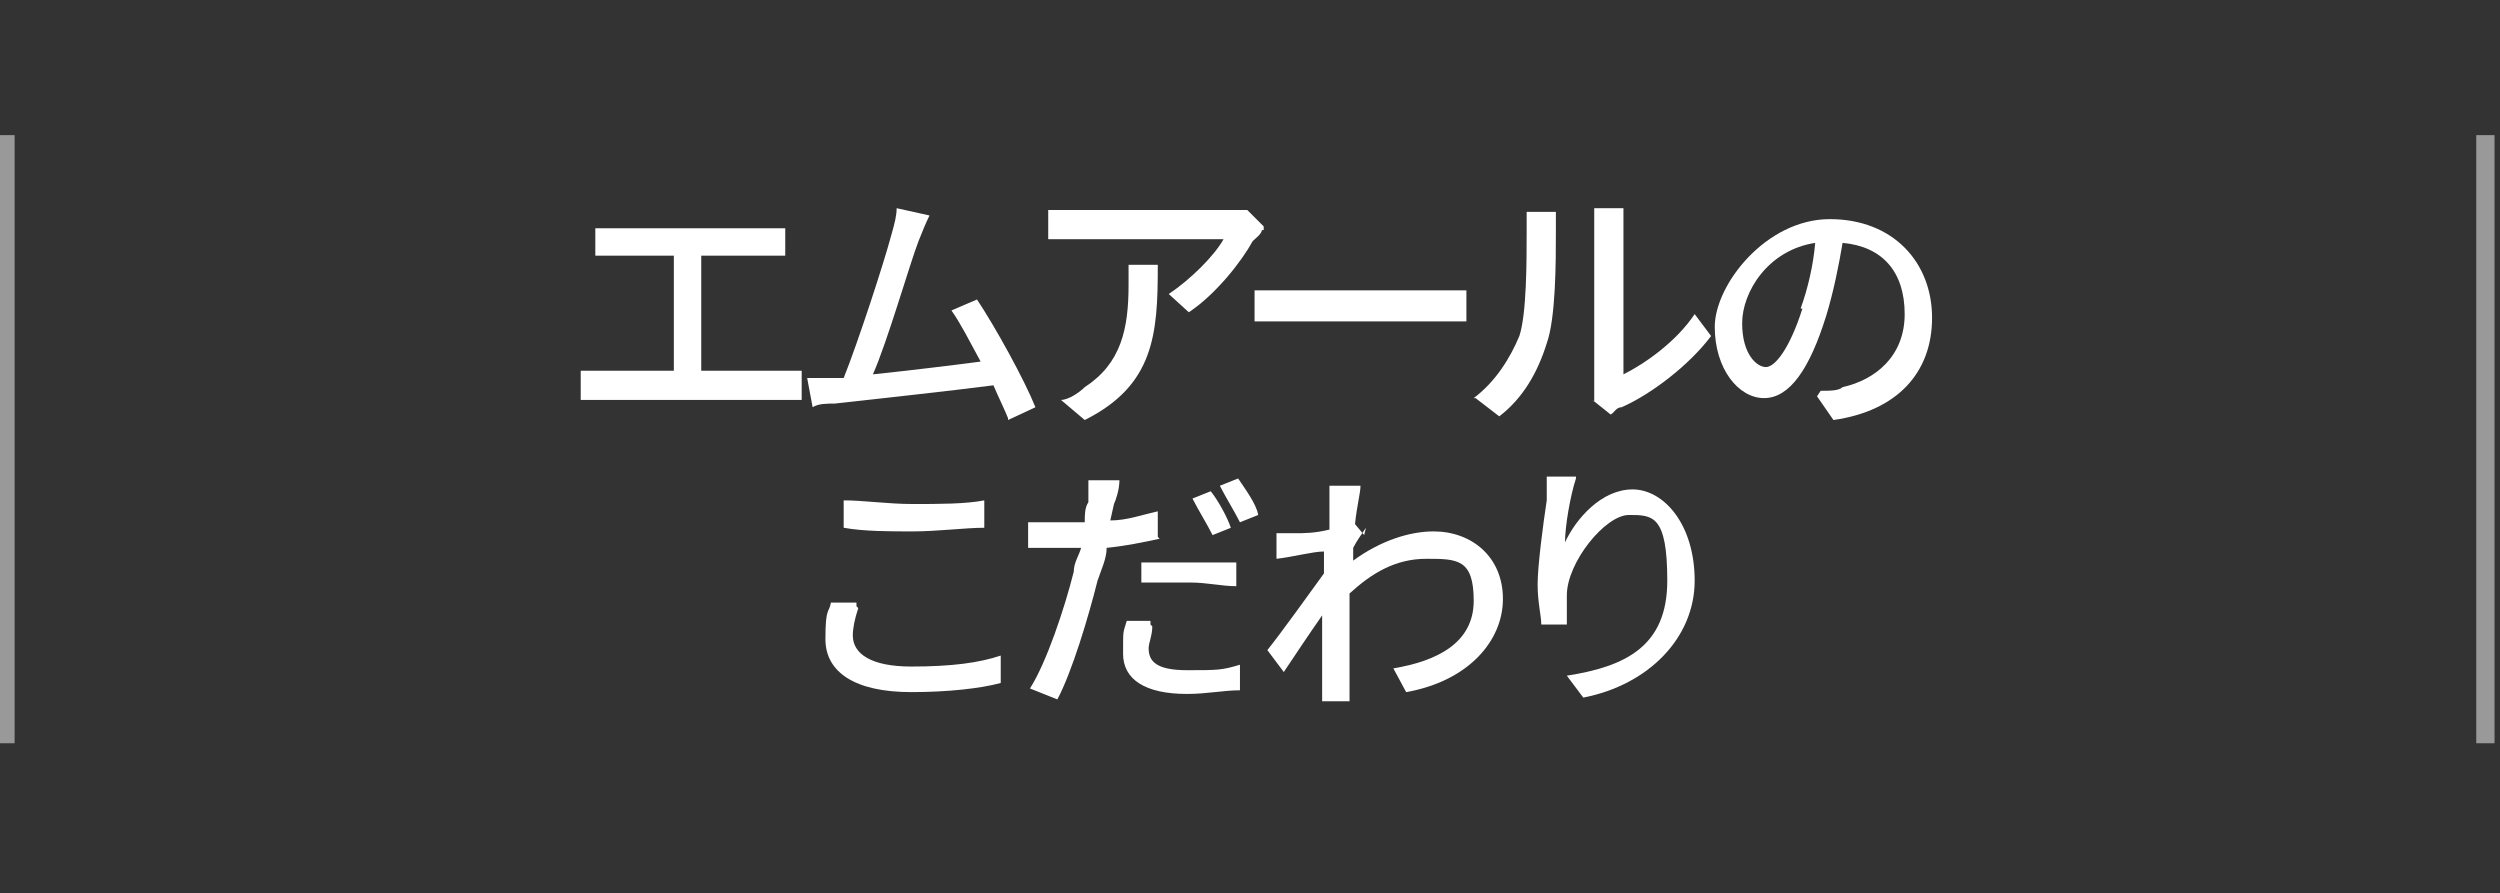 <?xml version="1.0" encoding="UTF-8"?>
<svg id="_レイヤー_1" data-name=" レイヤー 1" xmlns="http://www.w3.org/2000/svg" version="1.1" viewBox="0 0 136.9 48.9">
  <rect x="0" y="0" width="136.9" height="48.9" fill="#333333" stroke="none"/>
  <defs>
    <style>
      .cls-1 {
        isolation: isolate;
        opacity: .5;
      }

      .cls-1, .cls-2 {
        fill: #fff;
        stroke-width: 0px;
      }
    </style>
  </defs>
  <g>
    <rect class="cls-1" x="-.2" y="7.4" width="1" height="33.3"/>
    <rect class="cls-1" x="135.6" y="7.4" width="1" height="33.3"/>
  </g>
  <g>
    <path class="cls-2" d="M42.7,20.3c.5,0,.9,0,1.2,0v1.6h-12.1v-1.6c.5,0,1,0,1.3,0h3.8v-6.3h-4.3v-1.5h10.4v1.5h-4.6v6.3h4.1Z"/>
    <path class="cls-2" d="M55.2,22.9c-.2-.5-.5-1.1-.8-1.8-2.3.3-6.9.8-8.7,1-.4,0-.9,0-1.2.2l-.3-1.6h2c.8-2,2.2-6.3,2.6-7.8.2-.7.3-1.1.3-1.5l1.8.4c-.2.4-.4.9-.6,1.4-.5,1.3-1.7,5.5-2.5,7.3,1.9-.2,4.4-.5,5.9-.7-.6-1.1-1.1-2.1-1.6-2.8l1.4-.6c1,1.5,2.6,4.4,3.2,5.9l-1.5.7h0Z"/>
    <path class="cls-2" d="M69.1,12.6c0,.2-.4.5-.5.6-.6,1.1-2,2.9-3.5,3.9l-1.1-1c1.2-.8,2.5-2.1,3-3h-9.6v-1.6c.6,0,1.1,0,1.7,0h8c.3,0,1,0,1.2,0l.9.9v.2ZM63.4,14.6c0,3.7-.2,6.5-4,8.4l-1.3-1.1c.4,0,1-.4,1.3-.7,2-1.3,2.4-3.2,2.4-5.6s0-.8,0-1.1c0,0,1.6,0,1.6,0Z"/>
    <path class="cls-2" d="M68.8,15.9h11.5v1.7h-11.6v-1.7h0Z"/>
    <path class="cls-2" d="M80.7,21.8c1.2-.9,2-2.2,2.5-3.4.4-1.2.4-4.1.4-5.7s0-.9,0-1.1h1.6v1.1c0,1.6,0,4.7-.5,6.1-.5,1.6-1.3,3-2.6,4,0,0-1.3-1-1.3-1ZM87.3,22c0-.3,0-.6,0-.9v-9.7h1.6v9.1c1.2-.6,2.9-1.8,3.9-3.3l.9,1.2c-1.2,1.6-3.3,3.2-4.9,3.9-.3,0-.4.3-.6.4l-1-.8h0Z"/>
    <path class="cls-2" d="M99.7,21.4c.5,0,1,0,1.2-.2,1.8-.4,3.4-1.7,3.4-4s-1.2-3.7-3.4-3.9c-.2,1.2-.5,2.7-.9,4-.9,2.9-2,4.5-3.4,4.5s-2.7-1.6-2.7-3.9,2.8-5.9,6.3-5.9,5.6,2.4,5.6,5.4-1.9,5.1-5.4,5.6l-.9-1.3h0ZM98.6,16.9c.4-1.1.7-2.4.8-3.6-2.6.4-4,2.7-4,4.4s.8,2.4,1.3,2.4,1.3-1,2-3.2h0Z"/>
    <path class="cls-2" d="M47,33.3c-.2.6-.3,1.1-.3,1.5,0,1,1,1.7,3.2,1.7s3.7-.2,4.9-.6v1.5c-1.1.3-2.9.5-4.9.5-3.1,0-4.7-1.1-4.7-2.9s.2-1.4.3-2h1.4v.2ZM46.2,27.4c1.1,0,2.4.2,3.8.2s2.9,0,3.9-.2v1.5c-1,0-2.6.2-3.9.2s-2.7,0-3.8-.2v-1.4h0Z"/>
    <path class="cls-2" d="M63.5,29.5c-.9.2-1.9.4-2.9.5,0,.6-.3,1.2-.5,1.8-.5,2-1.4,5-2.2,6.5l-1.5-.6c.9-1.4,1.9-4.4,2.4-6.4,0-.5.3-.9.4-1.3h-2.9v-1.4c.7,0,1.1,0,1.7,0h1.4c0-.4,0-.8.2-1.1v-1.2h1.7c0,.5-.2,1.1-.3,1.3l-.2.9c.9,0,1.7-.3,2.6-.5,0,0,0,1.4,0,1.4ZM63.1,34.3c0,.5-.2.9-.2,1.2,0,.7.4,1.2,2.1,1.2s1.9,0,2.9-.3v1.4c-.9,0-1.8.2-2.9.2-2.3,0-3.5-.8-3.5-2.2s0-1.1.2-1.8h1.3v.2ZM62.5,30.8c.8,0,1.7,0,2.7,0s1.7,0,2.5,0v1.3c-.8,0-1.6-.2-2.5-.2s-1.8,0-2.7,0v-1.3h0ZM66.4,29.3c-.3-.6-.8-1.4-1.1-2l1-.4c.4.5.9,1.4,1.1,2l-1,.4ZM67.8,26.2c.4.6,1,1.4,1.1,2l-1,.4c-.3-.6-.8-1.4-1.1-2l1-.4Z"/>
    <path class="cls-2" d="M74.8,28.9c-.2.3-.5.7-.7,1.1v.7c1.5-1.1,3.1-1.6,4.4-1.6,2.1,0,3.8,1.4,3.8,3.7s-1.9,4.5-5.3,5.1l-.7-1.3c2.4-.4,4.4-1.4,4.4-3.7s-.9-2.3-2.6-2.3-3,.8-4.2,1.9v5.9h-1.5v-4.7c-.7,1-1.5,2.2-2.1,3.1l-.9-1.2c.8-1,2.3-3.1,3.1-4.2v-1.2c-.6,0-1.7.3-2.6.4v-1.4h1c.5,0,1.1,0,1.9-.2v-2.4h1.7c0,.4-.2,1.1-.3,2.1l.5.6h0Z"/>
    <path class="cls-2" d="M86.3,26.2c-.3.9-.6,2.6-.6,3.5.6-1.3,2-2.9,3.7-2.9s3.4,1.9,3.4,5-2.5,5.7-6.1,6.4l-.9-1.2c3.2-.5,5.5-1.6,5.5-5.2s-.8-3.6-2.1-3.6-3.4,2.6-3.4,4.4v1.6h-1.4c0-.5-.2-1.2-.2-2.2s.3-3.3.5-4.6c0-.5,0-1,0-1.3h1.6Z"/>
  </g>
</svg>